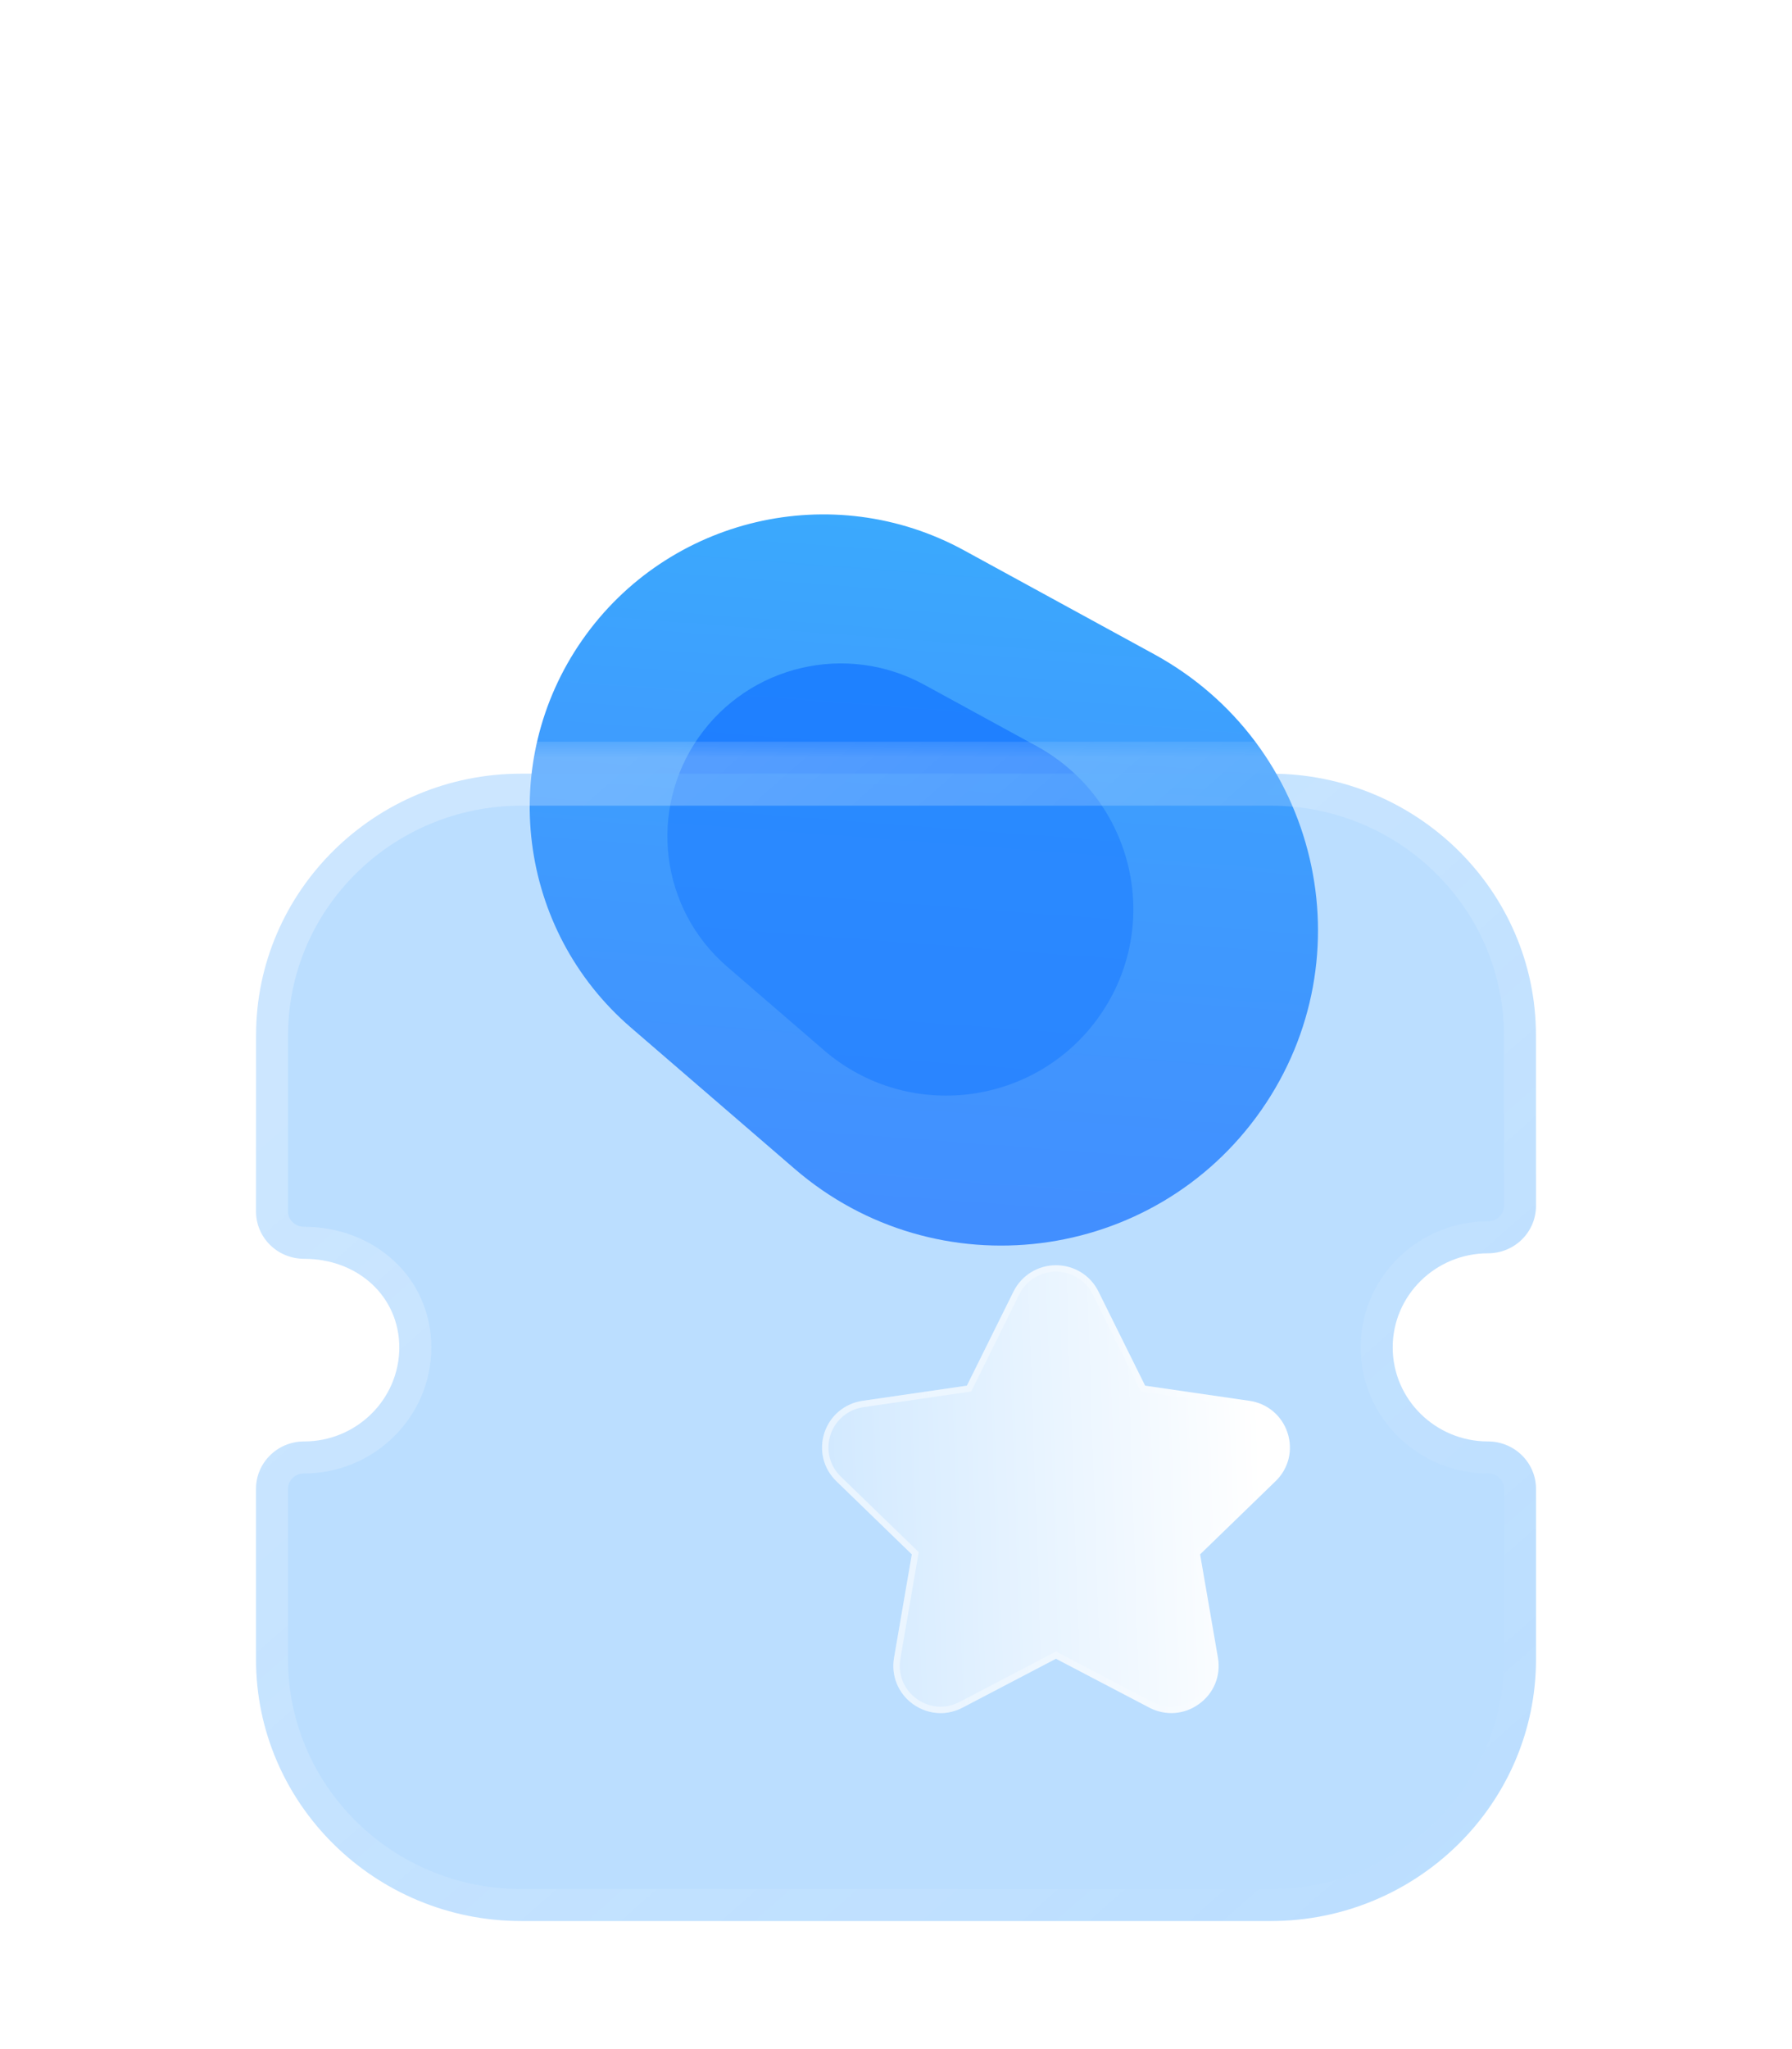 <?xml version="1.0" encoding="utf-8"?>
<svg xmlns="http://www.w3.org/2000/svg" fill="none" height="100%" overflow="visible" preserveAspectRatio="none" style="display: block;" viewBox="0 0 56 64" width="100%">
<g id="Star">
<g id="Bg">
<path d="M19.713 32.092C16.174 29.04 15.52 23.818 18.198 19.986C20.877 16.154 26.023 14.947 30.128 17.19L36.066 20.433C41.209 23.243 42.767 29.875 39.412 34.677C36.056 39.478 29.267 40.33 24.833 36.507L19.713 32.092Z" fill="url(#paint0_linear_0_3515)" id="Rectangle 1028"/>
<g filter="url(#filter0_f_0_3515)" id="Rectangle 1029" opacity="0.5">
<path d="M22.724 30.193C20.632 28.389 20.245 25.302 21.828 23.037C23.412 20.772 26.453 20.059 28.88 21.385L32.39 23.302C35.43 24.962 36.351 28.883 34.367 31.721C32.384 34.559 28.371 35.063 25.75 32.803L22.724 30.193Z" fill="#0062FF"/>
</g>
</g>
<g id="Icon">
<g filter="url(#filter1_b_0_3515)" id="Fill 1">
<mask fill="black" height="38" id="path-3-outside-1_0_3515" maskUnits="userSpaceOnUse" width="42" x="7" y="23.164">
<rect fill="white" height="38" width="42" x="7" y="23.164"/>
<path d="M46.5 45.021C44.858 45.021 43.522 43.704 43.522 42.084C43.522 40.462 44.858 39.145 46.5 39.145C46.898 39.145 47.28 38.989 47.56 38.713C47.842 38.435 48 38.058 48 37.665L47.998 32.335C47.998 27.829 44.28 24.164 39.712 24.164H16.288C11.72 24.164 8.002 27.829 8.002 32.335L8 37.837C8 38.229 8.158 38.606 8.44 38.884C8.72 39.16 9.102 39.316 9.5 39.316C11.198 39.316 12.478 40.506 12.478 42.084C12.478 43.704 11.142 45.021 9.5 45.021C8.672 45.021 8 45.684 8 46.501V51.827C8 56.333 11.716 60 16.286 60H39.714C44.284 60 48 56.333 48 51.827V46.501C48 45.684 47.328 45.021 46.5 45.021"/>
</mask>
<path d="M46.5 45.021C44.858 45.021 43.522 43.704 43.522 42.084C43.522 40.462 44.858 39.145 46.5 39.145C46.898 39.145 47.28 38.989 47.56 38.713C47.842 38.435 48 38.058 48 37.665L47.998 32.335C47.998 27.829 44.28 24.164 39.712 24.164H16.288C11.72 24.164 8.002 27.829 8.002 32.335L8 37.837C8 38.229 8.158 38.606 8.44 38.884C8.72 39.16 9.102 39.316 9.5 39.316C11.198 39.316 12.478 40.506 12.478 42.084C12.478 43.704 11.142 45.021 9.5 45.021C8.672 45.021 8 45.684 8 46.501V51.827C8 56.333 11.716 60 16.286 60H39.714C44.284 60 48 56.333 48 51.827V46.501C48 45.684 47.328 45.021 46.5 45.021" fill="#3EA0FE" fill-opacity="0.35"/>
<path d="M46.5 46.021C47.052 46.021 47.5 45.574 47.5 45.021C47.5 44.469 47.052 44.021 46.5 44.021V45.021V46.021ZM47.56 38.713L46.858 38.001L46.858 38.001L47.56 38.713ZM48 37.665L49 37.665L49 37.665L48 37.665ZM47.998 32.335L46.998 32.335L46.998 32.335L47.998 32.335ZM8.002 32.335L9.002 32.335V32.335H8.002ZM8 37.837L7 37.837V37.837H8ZM8.44 38.884L9.142 38.172L9.142 38.172L8.44 38.884ZM46.5 44.021C45.948 44.021 45.5 44.469 45.5 45.021C45.5 45.574 45.948 46.021 46.5 46.021V45.021V44.021ZM46.5 45.021V44.021C45.397 44.021 44.522 43.138 44.522 42.084H43.522H42.522C42.522 44.269 44.319 46.021 46.5 46.021V45.021ZM43.522 42.084H44.522C44.522 41.027 45.398 40.145 46.5 40.145V39.145V38.145C44.318 38.145 42.522 39.898 42.522 42.084H43.522ZM46.5 39.145V40.145C47.158 40.145 47.793 39.888 48.262 39.425L47.56 38.713L46.858 38.001C46.767 38.09 46.638 38.145 46.5 38.145V39.145ZM47.56 38.713L48.262 39.425C48.733 38.96 49 38.327 49 37.665H48H47C47 37.788 46.951 37.909 46.858 38.001L47.56 38.713ZM48 37.665L49 37.665L48.998 32.335L47.998 32.335L46.998 32.335L47 37.666L48 37.665ZM47.998 32.335H48.998C48.998 27.264 44.819 23.164 39.712 23.164V24.164V25.164C43.741 25.164 46.998 28.395 46.998 32.335H47.998ZM39.712 24.164V23.164H16.288V24.164V25.164H39.712V24.164ZM16.288 24.164V23.164C11.181 23.164 7.002 27.264 7.002 32.335H8.002H9.002C9.002 28.395 12.259 25.164 16.288 25.164V24.164ZM8.002 32.335L7.002 32.335L7 37.837L8 37.837L9 37.837L9.002 32.335L8.002 32.335ZM8 37.837H7C7 38.499 7.267 39.132 7.738 39.596L8.44 38.884L9.142 38.172C9.049 38.081 9 37.96 9 37.837H8ZM8.44 38.884L7.738 39.596C8.207 40.059 8.842 40.316 9.5 40.316V39.316V38.316C9.362 38.316 9.233 38.262 9.142 38.172L8.44 38.884ZM9.5 39.316V40.316C10.716 40.316 11.478 41.126 11.478 42.084H12.478H13.478C13.478 39.886 11.68 38.316 9.5 38.316V39.316ZM12.478 42.084H11.478C11.478 43.138 10.603 44.021 9.5 44.021V45.021V46.021C11.681 46.021 13.478 44.269 13.478 42.084H12.478ZM9.5 45.021V44.021C8.133 44.021 7 45.119 7 46.501H8H9C9 46.249 9.211 46.021 9.5 46.021V45.021ZM8 46.501H7V51.827H8H9V46.501H8ZM8 51.827H7C7 56.898 11.177 61 16.286 61V60V59C12.255 59 9 55.768 9 51.827H8ZM16.286 60V61H39.714V60V59H16.286V60ZM39.714 60V61C44.823 61 49 56.898 49 51.827H48H47C47 55.768 43.745 59 39.714 59V60ZM48 51.827H49V46.501H48H47V51.827H48ZM48 46.501H49C49 45.119 47.867 44.021 46.5 44.021V45.021V46.021C46.789 46.021 47 46.249 47 46.501H48Z" fill="url(#paint1_linear_0_3515)" mask="url(#path-3-outside-1_0_3515)"/>
</g>
<g filter="url(#filter2_bd_0_3515)" id="Fill 4">
<path d="M34.861 41.263L32.503 43.548L33.061 46.78C33.157 47.339 32.931 47.891 32.469 48.221C32.011 48.556 31.413 48.597 30.909 48.331L27.999 46.808L25.083 48.333C24.867 48.446 24.631 48.506 24.397 48.506C24.091 48.506 23.789 48.41 23.529 48.223C23.069 47.891 22.843 47.339 22.939 46.78L23.495 43.548L21.137 41.263C20.729 40.869 20.587 40.289 20.763 39.75C20.941 39.212 21.401 38.83 21.963 38.751L25.215 38.279L26.673 35.338C26.927 34.833 27.435 34.518 27.999 34.518H28.003C28.569 34.52 29.077 34.834 29.327 35.34L30.785 38.279L34.043 38.752C34.599 38.83 35.059 39.212 35.235 39.75C35.413 40.289 35.271 40.869 34.861 41.263Z" fill="url(#paint2_linear_0_3515)"/>
<path d="M27.999 34.617H28.002C28.531 34.619 29.005 34.913 29.238 35.384L30.696 38.324L30.719 38.37L30.771 38.377L34.029 38.852H34.03C34.547 38.924 34.976 39.28 35.14 39.781V39.782C35.306 40.285 35.173 40.823 34.791 41.191L32.433 43.477L32.396 43.513L32.405 43.566L32.962 46.797C33.04 47.254 32.889 47.703 32.562 48.015L32.41 48.14C31.984 48.452 31.426 48.492 30.955 48.242V48.242L28.045 46.719L27.999 46.695L27.952 46.719L25.036 48.245C24.834 48.351 24.614 48.406 24.397 48.406C24.112 48.406 23.83 48.317 23.587 48.142C23.158 47.832 22.948 47.318 23.037 46.796L23.593 43.566L23.603 43.513L23.565 43.477L21.206 41.191C20.826 40.824 20.694 40.285 20.858 39.782C21.024 39.28 21.452 38.924 21.977 38.85L25.23 38.377L25.282 38.37L25.305 38.324L26.763 35.382L26.762 35.381C26.999 34.91 27.474 34.617 27.999 34.617Z" stroke="url(#paint3_linear_0_3515)" stroke-opacity="0.5" stroke-width="0.2"/>
</g>
</g>
</g>
<defs>
<filter color-interpolation-filters="sRGB" filterUnits="userSpaceOnUse" height="53.499" id="filter0_f_0_3515" width="54.561" x="0.856" y="0.721">
<feFlood flood-opacity="0" result="BackgroundImageFix"/>
<feBlend in="SourceGraphic" in2="BackgroundImageFix" mode="normal" result="shape"/>
<feGaussianBlur result="effect1_foregroundBlur_0_3515" stdDeviation="10"/>
</filter>
<filter color-interpolation-filters="sRGB" filterUnits="userSpaceOnUse" height="85.836" id="filter1_b_0_3515" width="90" x="-17" y="-0.836">
<feFlood flood-opacity="0" result="BackgroundImageFix"/>
<feGaussianBlur in="BackgroundImageFix" stdDeviation="12"/>
<feComposite in2="SourceAlpha" operator="in" result="effect1_backgroundBlur_0_3515"/>
<feBlend in="SourceGraphic" in2="effect1_backgroundBlur_0_3515" mode="normal" result="shape"/>
</filter>
<filter color-interpolation-filters="sRGB" filterUnits="userSpaceOnUse" height="43.988" id="filter2_bd_0_3515" width="44.622" x="5.689" y="19.518">
<feFlood flood-opacity="0" result="BackgroundImageFix"/>
<feGaussianBlur in="BackgroundImageFix" stdDeviation="7.5"/>
<feComposite in2="SourceAlpha" operator="in" result="effect1_backgroundBlur_0_3515"/>
<feColorMatrix in="SourceAlpha" result="hardAlpha" type="matrix" values="0 0 0 0 0 0 0 0 0 0 0 0 0 0 0 0 0 0 127 0"/>
<feOffset dx="5" dy="5"/>
<feGaussianBlur stdDeviation="5"/>
<feColorMatrix type="matrix" values="0 0 0 0 0.154 0 0 0 0 0.522 0 0 0 0 0.9 0 0 0 0.5 0"/>
<feBlend in2="effect1_backgroundBlur_0_3515" mode="normal" result="effect2_dropShadow_0_3515"/>
<feBlend in="SourceGraphic" in2="effect2_dropShadow_0_3515" mode="normal" result="shape"/>
</filter>
<linearGradient gradientUnits="userSpaceOnUse" id="paint0_linear_0_3515" x1="23.58" x2="21.353" y1="12.285" y2="41.431">
<stop stop-color="#39AFFD"/>
<stop offset="1" stop-color="#477FFF"/>
</linearGradient>
<linearGradient gradientUnits="userSpaceOnUse" id="paint1_linear_0_3515" x1="14.367" x2="43.428" y1="28.339" y2="61.382">
<stop stop-color="white" stop-opacity="0.25"/>
<stop offset="1" stop-color="white" stop-opacity="0"/>
</linearGradient>
<linearGradient gradientUnits="userSpaceOnUse" id="paint2_linear_0_3515" x1="34.274" x2="17.988" y1="37.044" y2="37.599">
<stop stop-color="white"/>
<stop offset="1" stop-color="white" stop-opacity="0.2"/>
</linearGradient>
<linearGradient gradientUnits="userSpaceOnUse" id="paint3_linear_0_3515" x1="22.264" x2="34.679" y1="39.21" y2="39.282">
<stop stop-color="white"/>
<stop offset="1" stop-color="white" stop-opacity="0"/>
</linearGradient>
</defs>
</svg>